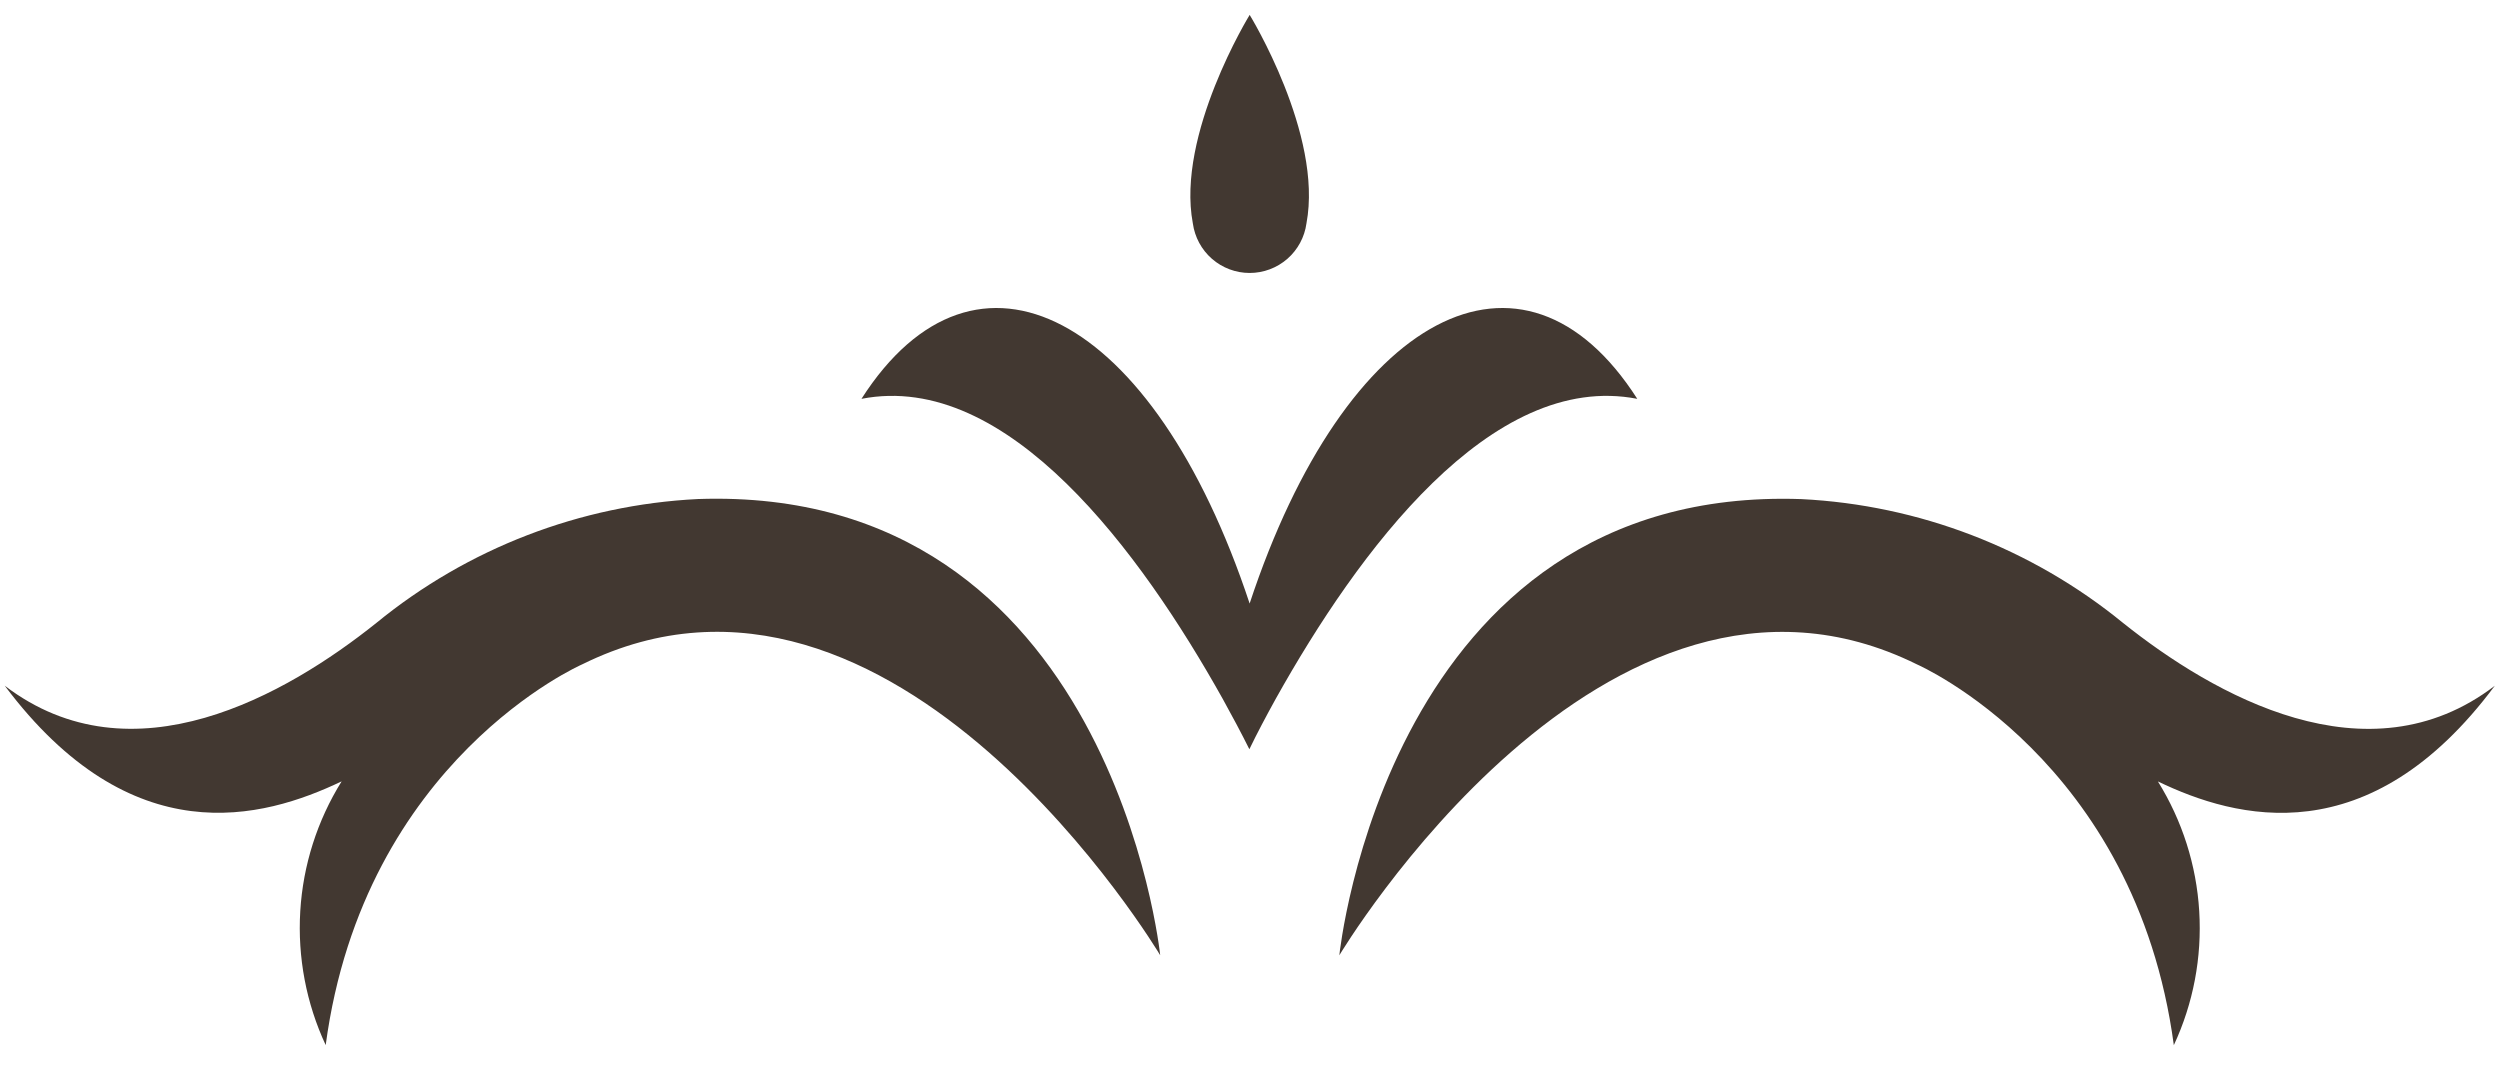 <?xml version="1.0" encoding="UTF-8"?> <svg xmlns="http://www.w3.org/2000/svg" width="75" height="32" viewBox="0 0 75 32" fill="none"><path d="M74.845 20.572C71.021 23.499 66.393 20.843 63.693 18.689C60.953 16.451 57.571 15.149 54.039 14.973C41.621 14.542 40.18 28.659 40.18 28.659C40.18 28.659 48.145 15.3 57.512 19.933C57.512 19.933 64.068 22.789 65.215 31.355C65.799 30.1 66.061 28.72 65.977 27.338C65.894 25.956 65.467 24.618 64.737 23.443C67.086 24.575 71.069 25.644 74.845 20.572Z" fill="#423831"></path><path d="M0.141 20.57C3.972 23.497 8.6 20.841 11.292 18.687C14.029 16.449 17.409 15.147 20.938 14.971C33.356 14.54 34.806 28.657 34.806 28.657C34.806 28.657 26.84 15.298 17.465 19.931C17.465 19.931 10.918 22.787 9.771 31.353C9.187 30.098 8.925 28.718 9.008 27.336C9.091 25.954 9.518 24.616 10.249 23.441C7.875 24.573 3.948 25.642 0.141 20.57Z" fill="#423831"></path><path d="M49.118 11.965C44.729 11.112 40.731 16.567 38.278 20.954C37.983 21.488 37.712 21.998 37.481 22.477C37.242 21.998 36.971 21.488 36.684 20.97C34.231 16.583 30.233 11.112 25.844 11.965C29.269 6.613 34.605 9.397 37.489 18.106C40.364 9.397 45.693 6.613 49.118 11.965Z" fill="#423831"></path><path d="M35.785 6.7C35.283 4.036 37.49 0.447 37.49 0.447C37.49 0.447 39.696 4.036 39.194 6.7C39.138 7.113 38.934 7.491 38.621 7.765C38.307 8.038 37.906 8.189 37.49 8.189C37.074 8.189 36.672 8.038 36.359 7.765C36.045 7.491 35.842 7.113 35.785 6.7Z" fill="#423831"></path></svg> 